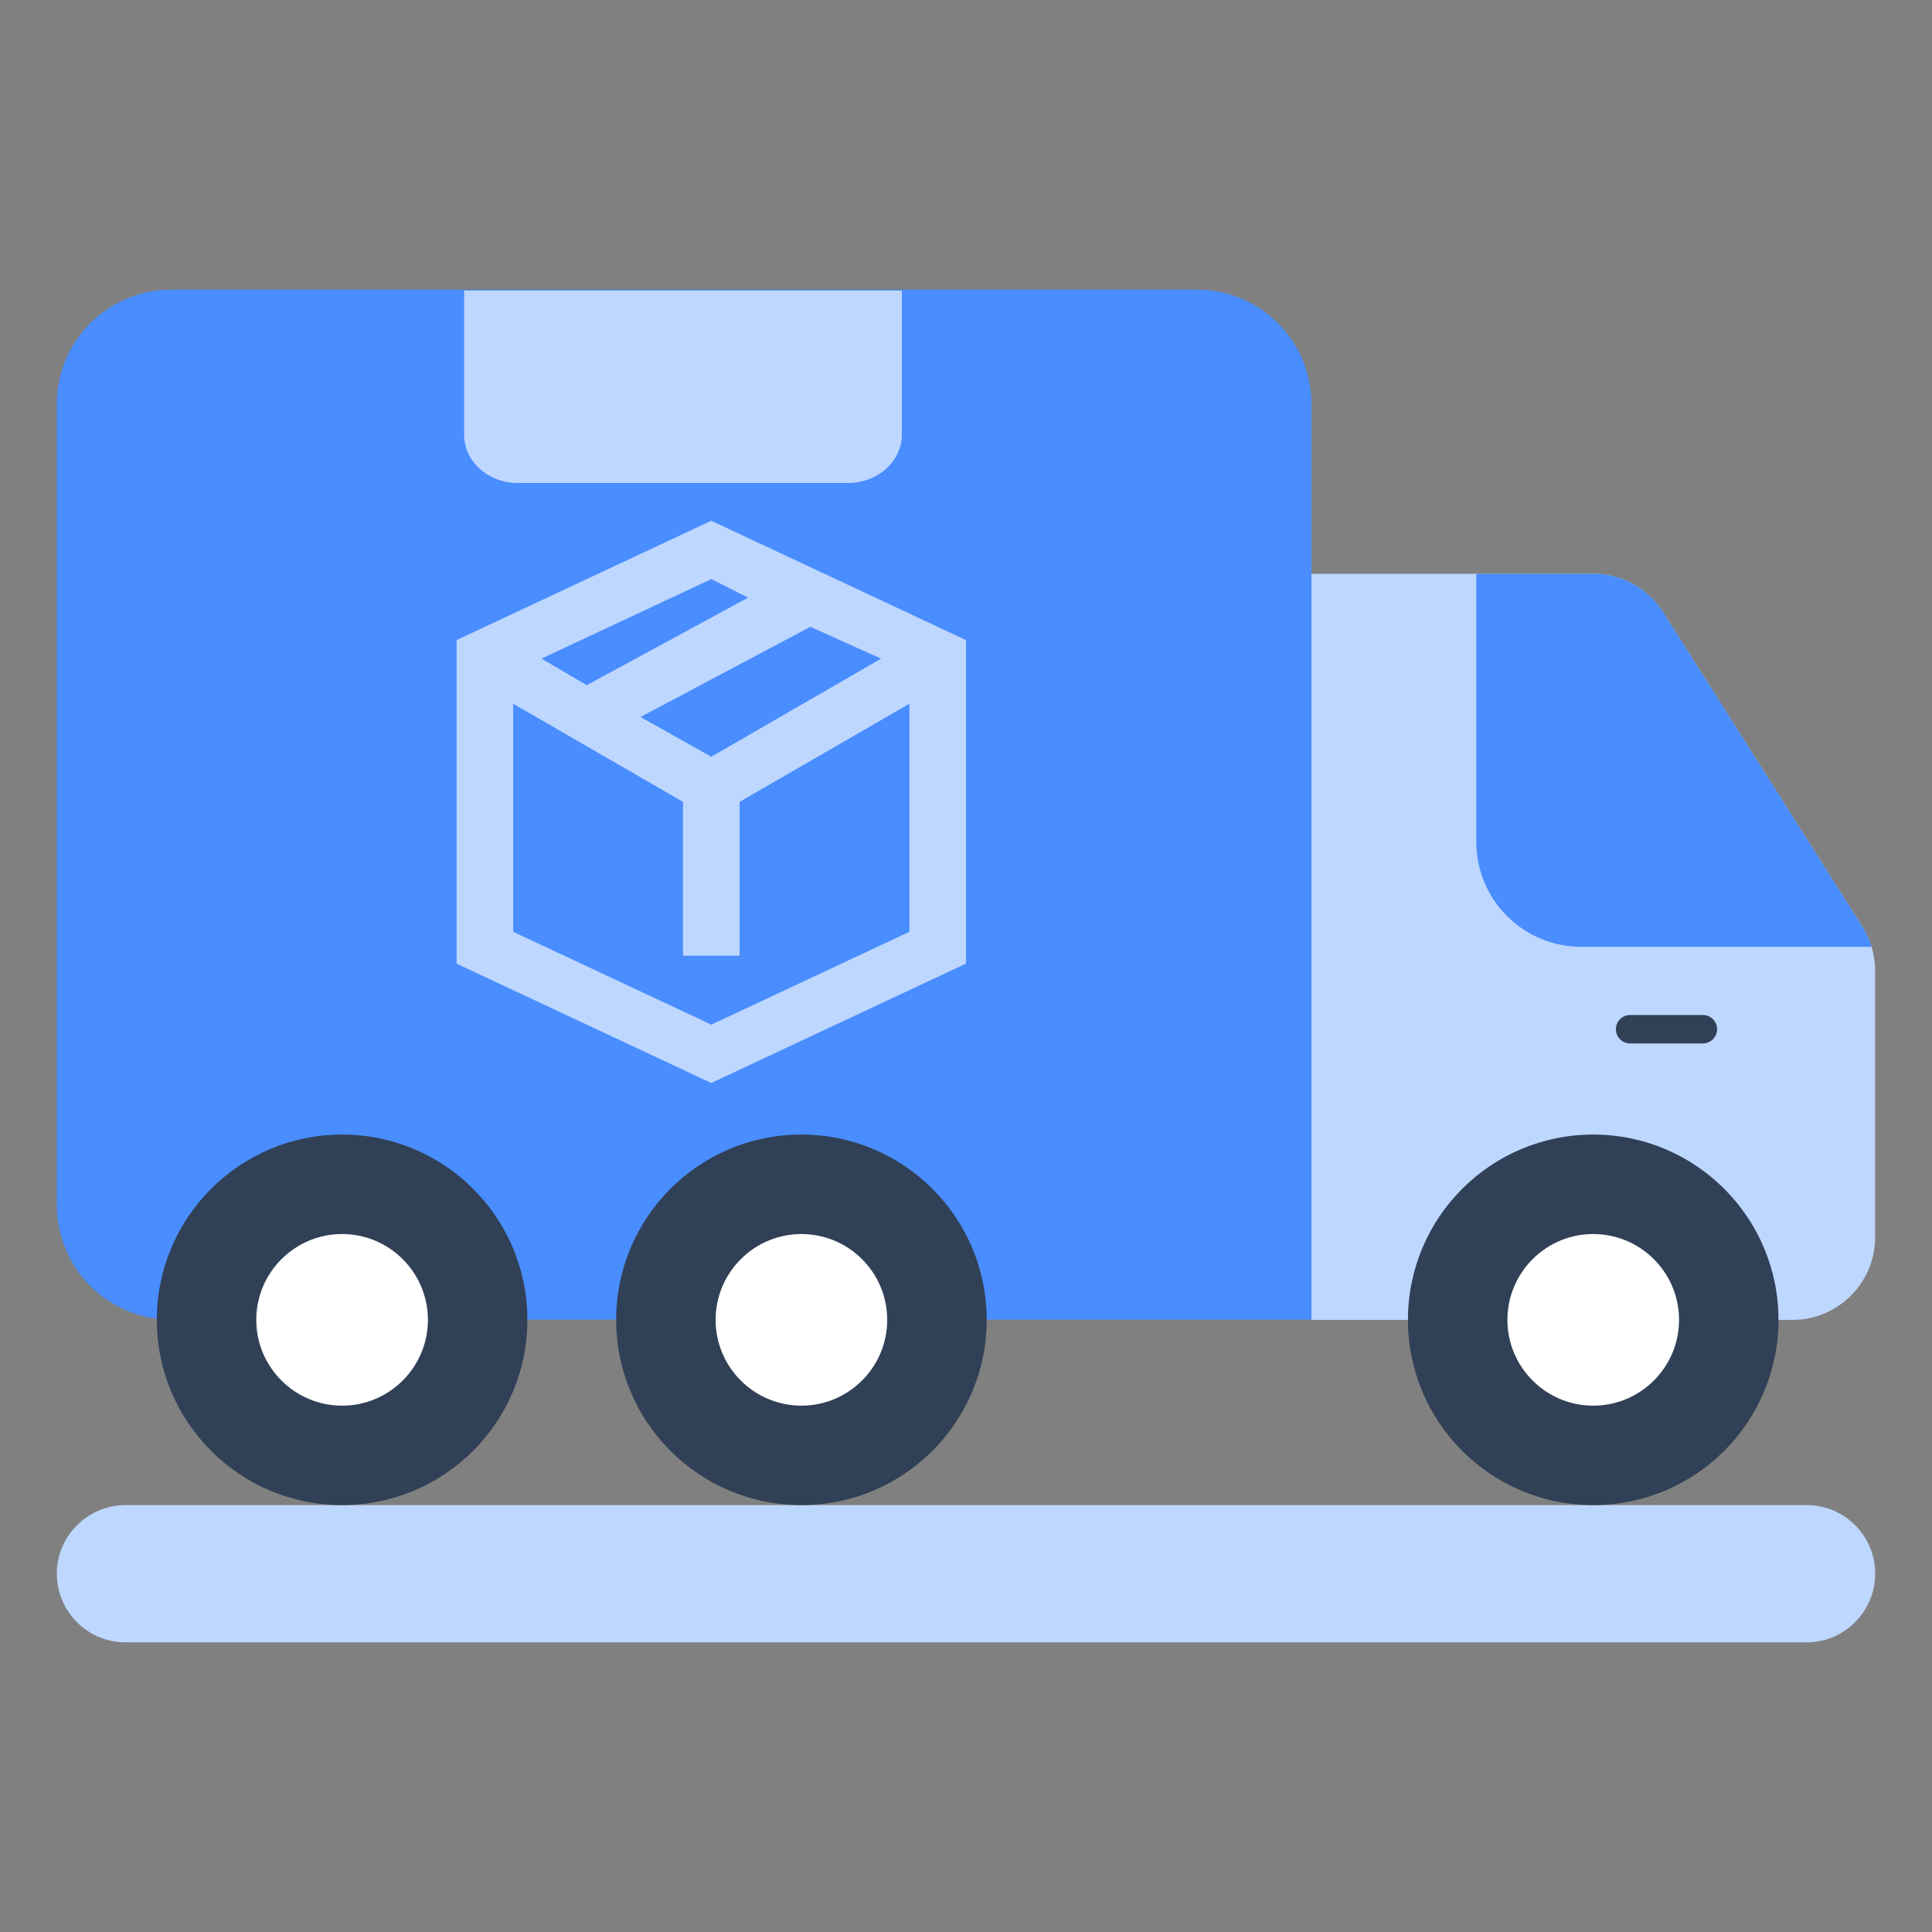 <svg width="512" height="512" viewBox="0 0 512 512" fill="none" xmlns="http://www.w3.org/2000/svg">
<rect x="0" y="0" width="512" height="512" fill="#808080" stroke="none"/>
<path d="M496.949 417.017C496.949 422.061 494.916 426.579 491.603 429.892C488.365 433.205 483.772 435.238 478.803 435.238H33.288C23.198 435.238 15.066 427.106 15.066 417.017C15.066 411.972 17.099 407.454 20.412 404.217C23.725 400.904 28.243 398.871 33.288 398.871H478.803C488.817 398.871 496.949 407.003 496.949 417.017ZM496.934 257.318V327.868C496.934 339.915 487.145 349.779 475.023 349.779H347.475V152.057H422.242C429.771 152.057 436.698 155.897 440.764 162.297L493.545 245.572C494.6 247.228 495.428 249.035 495.955 250.918C496.633 252.951 496.934 255.134 496.934 257.318Z" fill="#BED7FF"/>
<path d="M347.55 107.105V349.703H45.394C37.347 349.703 29.629 346.506 23.938 340.816C18.248 335.125 15.051 327.407 15.051 319.359V107.105C15.051 90.315 28.679 76.762 45.394 76.762H317.206C333.921 76.762 347.55 90.315 347.55 107.105Z" fill="#498DFF"/>
<path d="M90.662 398.87C117.779 398.87 139.761 376.888 139.761 349.771C139.761 322.654 117.779 300.672 90.662 300.672C63.545 300.672 41.562 322.654 41.562 349.771C41.562 376.888 63.545 398.87 90.662 398.87Z" fill="#304056"/>
<path d="M90.653 372.516C78.116 372.516 67.914 362.314 67.914 349.778C67.914 337.241 78.116 327.031 90.653 327.031C103.197 327.031 113.399 337.226 113.399 349.77C113.399 362.314 103.197 372.516 90.66 372.516H90.653Z" fill="white"/>
<path d="M212.382 398.87C239.499 398.87 261.482 376.888 261.482 349.771C261.482 322.654 239.499 300.672 212.382 300.672C185.266 300.672 163.283 322.654 163.283 349.771C163.283 376.888 185.266 398.87 212.382 398.87Z" fill="#304056"/>
<path d="M212.381 372.516C199.837 372.516 189.643 362.314 189.643 349.778C189.643 337.241 199.837 327.031 212.381 327.031C224.925 327.031 235.12 337.226 235.12 349.77C235.12 362.314 224.925 372.516 212.381 372.516Z" fill="white"/>
<path d="M422.218 398.87C449.335 398.87 471.318 376.888 471.318 349.771C471.318 322.654 449.335 300.672 422.218 300.672C395.102 300.672 373.119 322.654 373.119 349.771C373.119 376.888 395.102 398.87 422.218 398.87Z" fill="#304056"/>
<path d="M422.227 372.516C409.675 372.516 399.48 362.314 399.48 349.778C399.48 337.241 409.675 327.031 422.219 327.031C434.763 327.031 444.966 337.226 444.966 349.77C444.966 362.314 434.763 372.516 422.227 372.516Z" fill="white"/>
<path d="M495.969 250.918H419.048C411.671 250.918 404.597 247.987 399.381 242.771C394.165 237.555 391.234 230.481 391.234 223.104V152.057H422.256C429.785 152.057 436.712 155.897 440.778 162.297L493.559 245.572C494.613 247.228 495.441 249.035 495.969 250.918Z" fill="#498DFF"/>
<path d="M451.282 276.518H431.991C430.993 276.518 430.035 276.121 429.329 275.415C428.623 274.709 428.227 273.751 428.227 272.753C428.227 271.755 428.623 270.797 429.329 270.091C430.035 269.385 430.993 268.988 431.991 268.988H451.282C452.28 268.988 453.238 269.385 453.944 270.091C454.65 270.797 455.046 271.755 455.046 272.753C455.046 273.751 454.65 274.709 453.944 275.415C453.238 276.121 452.28 276.518 451.282 276.518Z" fill="#304056"/>
<path d="M239 77V115.199C239 122.243 232.614 128 224.725 128H137.199C129.311 128 123 122.243 123 115.199V77H239Z" fill="#BED7FF"/>
<path d="M256 255.373V169.628L188.5 138L121 169.628V255.373L188.5 287L256 255.373ZM188.5 200.55L169.75 190.008L214.75 166.113L233.5 174.548L188.5 200.55ZM198.249 158.38L155.501 181.577L143.5 174.548L188.5 153.463L198.249 158.38ZM136 186.494L181 212.501V253.263H196V212.501L241 186.494V246.939L188.5 271.539L136 246.939V186.494Z" fill="#BED7FF"/>
</svg>
